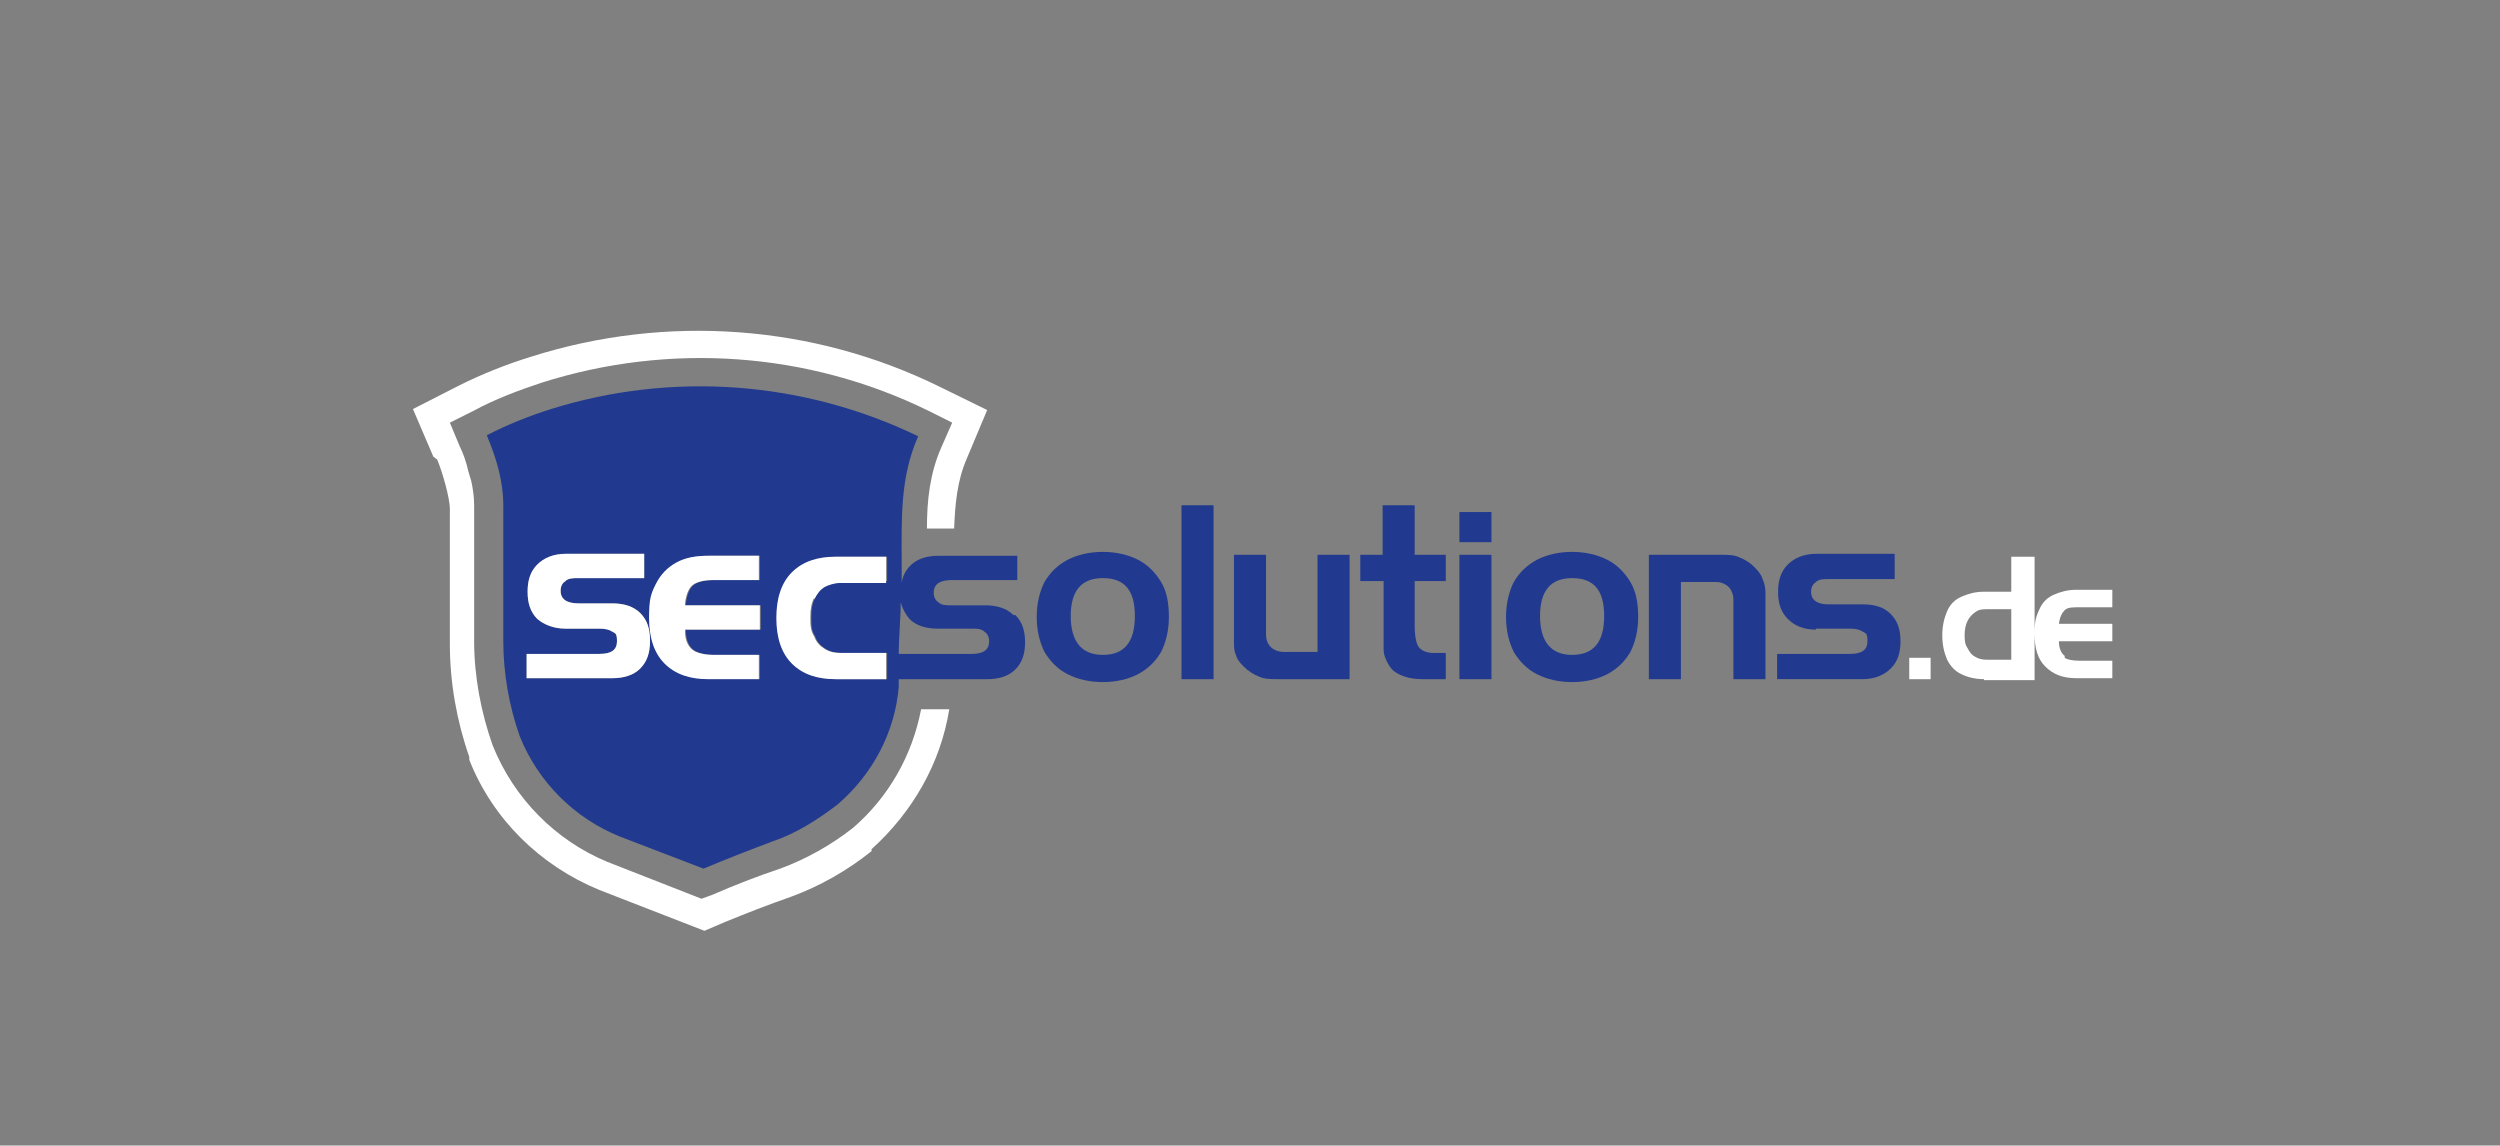 <?xml version="1.0" encoding="UTF-8"?> <svg xmlns="http://www.w3.org/2000/svg" id="Ebene_1" version="1.1" viewBox="0 0 257.3 117.9"><rect x="0" y="0" width="257.3" height="117.9" fill="#808080" stroke="none"/><defs><style> .st0, .st1 { fill: #fff; } .st1, .st2 { fill-rule: evenodd; } .st3, .st2 { fill: #213a8f; } </style></defs><path class="st1" d="M44.6,47l-2.1-4.9,4.7-2.4c2.4-1.2,4.9-2.2,7.5-3,13.9-4.4,29-3.3,42,3.1l4.9,2.4-2.1,5c-1,2.3-1.2,4.7-1.3,7.2h-2.8c0-2.9.3-5.7,1.5-8.4l1.1-2.5-2.4-1.2c-12.4-6.1-26.7-7.1-39.9-2.9-2.4.8-4.8,1.7-7,2.9l-2.4,1.2,1,2.4c.4.8.7,1.7.9,2.6l.3,1c.2.9.3,1.7.3,2.6v13.9c0,3.6.7,7.3,1.9,10.7h0c2.2,5.5,6.5,9.8,11.8,12l9.7,3.8,1.1-.4c2.3-1,4.6-1.9,7-2.7,2.7-1,5.2-2.4,7.5-4.2h0c3.7-3.2,6.1-7.5,7-12.2h2.9c-.9,5.6-3.8,10.6-8,14.4h0v.2c-2.5,2-5.3,3.6-8.3,4.7-2.3.8-4.6,1.7-6.8,2.6l-2.1.9-10.8-4.2h0c-6.1-2.5-11-7.3-13.4-13.4h0v-.3c-1.3-3.7-2-7.7-2-11.6v-13.9c0-1.2-.8-3.9-1.3-5.1h0l-.4-.3Z"></path><path class="st2" d="M104.3,63.3c-.7-.7-1.7-1-2.9-1h-3.5c-.5,0-1,0-1.3-.3-.3-.2-.5-.5-.5-1s.2-.8.5-1,.8-.3,1.3-.3h6.8v-2.5h-8.1c-1.2,0-2.2.3-2.9,1-.5.5-.8,1.1-.9,1.8v-1.8h0c0-4.8-.2-9,1.7-13.3-11.8-5.7-25.3-6.7-37.8-2.8-2.2.7-4.5,1.6-6.6,2.7,1,2.4,1.7,4.7,1.7,7.3v13.9c0,3.3.6,6.7,1.7,9.8,1.9,4.7,5.6,8.4,10.3,10.3l8.6,3.3c2.4-1,4.7-1.9,7.1-2.8,2.4-.8,4.6-2.2,6.7-3.8,3.6-3.1,5.9-7.4,6.3-12.1v-.8h9.1c1.2,0,2.2-.3,2.9-1,.7-.7,1-1.6,1-2.8s-.3-2.1-1-2.8h-.2ZM65.9,68.8c-.7.7-1.7,1-2.9,1h-8.8v-2.5h7.5c1.2,0,1.8-.4,1.8-1.3s-.2-.8-.5-1-.7-.3-1.3-.3h-3.5c-1.2,0-2.2-.4-2.9-1-.7-.7-1-1.6-1-2.8s.3-2.1,1-2.8,1.7-1.1,2.9-1.1h8.1v2.5h-6.8c-.5,0-1,0-1.3.3-.3.2-.5.5-.5,1s.2.8.5,1,.8.3,1.3.3h3.5c1.2,0,2.2.3,2.9,1s1,1.6,1,2.8-.3,2.1-1,2.8h0ZM78.2,59.7h-4.7c-1,0-1.7.2-2.1.5s-.7,1-.8,1.9v.2h7.7v2.5h-7.7v.2c0,1,.4,1.6.8,1.9s1.2.5,2.1.5h4.7v2.5h-5.2c-1.9,0-3.4-.5-4.5-1.6s-1.6-2.7-1.6-4.7.2-2.5.7-3.5,1.2-1.7,2.1-2.2,2-.7,3.3-.7h5.2v2.5ZM91.3,59.8h-4.7c-.6,0-1.2.2-1.6.4-.5.3-.8.7-1.1,1.3-.3.6-.4,1.2-.4,2s0,1.4.4,2c.2.6.6,1,1.1,1.3s1,.4,1.6.4h4.7v2.7h-5.2c-1.9,0-3.4-.5-4.5-1.6s-1.6-2.7-1.6-4.7.5-3.6,1.6-4.7c1.1-1.1,2.6-1.6,4.5-1.6h5.2v2.7-.2ZM100.1,67.3h-7.6c0-1.8.2-3.5.2-5.3.2.7.5,1.2.9,1.7.7.7,1.7,1,2.9,1h3.5c.5,0,1,0,1.3.3.3.2.5.5.5,1,0,.9-.6,1.3-1.8,1.3h0Z"></path><path class="st1" d="M83.8,61.5c-.3.6-.4,1.2-.4,2s0,1.4.4,2c.2.6.6,1,1.1,1.3s1,.4,1.6.4h4.7v2.7h-5.2c-1.9,0-3.4-.5-4.5-1.6s-1.6-2.7-1.6-4.7.5-3.6,1.6-4.7c1.1-1.1,2.6-1.6,4.5-1.6h5.2v2.7h-4.7c-.6,0-1.2.2-1.6.4-.5.3-.8.7-1.1,1.3v-.2Z"></path><path class="st1" d="M70.5,62.1v.2h7.7v2.5h-7.7v.2c0,1,.4,1.6.8,1.9s1.2.5,2.1.5h4.7v2.5h-5.2c-1.9,0-3.4-.5-4.5-1.6s-1.6-2.7-1.6-4.7.2-2.5.7-3.5,1.2-1.7,2.1-2.2,2-.7,3.3-.7h5.2v2.5h-4.7c-1,0-1.7.2-2.1.5s-.7,1-.8,1.9Z"></path><path class="st1" d="M66.9,66c0,1.2-.3,2.1-1,2.8-.7.7-1.7,1-2.9,1h-8.8v-2.5h7.5c1.2,0,1.8-.4,1.8-1.3s-.2-.8-.5-1-.7-.3-1.3-.3h-3.5c-1.2,0-2.2-.4-2.9-1-.7-.7-1-1.6-1-2.8s.3-2.1,1-2.8,1.7-1.1,2.9-1.1h8.1v2.5h-6.8c-.5,0-1,0-1.3.3-.3.2-.5.5-.5,1s.2.8.5,1,.8.3,1.3.3h3.5c1.2,0,2.2.3,2.9,1s1,1.6,1,2.8h0Z"></path><path class="st3" d="M113.5,59.5c-2.2,0-3.3,1.3-3.3,3.9s1.1,4,3.3,4,3.3-1.3,3.3-4-1.1-3.9-3.3-3.9h0ZM106.7,63.5c0-1.4.3-2.6.8-3.6.6-1,1.3-1.7,2.4-2.3,1-.5,2.2-.8,3.6-.8s2.6.3,3.6.8,1.8,1.3,2.4,2.3.8,2.2.8,3.6-.3,2.6-.8,3.6c-.6,1-1.3,1.7-2.4,2.3-1,.5-2.2.8-3.6.8s-2.6-.3-3.6-.8-1.8-1.3-2.4-2.3c-.5-1-.8-2.2-.8-3.6h0Z"></path><polygon class="st3" points="124.9 69.9 121.6 69.9 121.6 52 124.9 52 124.9 69.9 124.9 69.9"></polygon><path class="st3" d="M135.6,67.2v-10.1h3.3v12.8h-7.4c-.8,0-1.4,0-2-.3-.5-.2-1-.5-1.5-1s-.7-.8-.8-1.2c-.2-.4-.2-.9-.2-1.4v-8.9h3.3v8.2c0,.6.2,1,.5,1.3s.8.5,1.4.5h3.4Z"></path><path class="st3" d="M142.3,59.8h-2.3v-2.7h2.3v-5.1h3.3v5.1h3.2v2.7h-3.2v4.6c0,1.2.2,2,.5,2.3s.8.5,1.4.5h1.3v2.7h-2.4c-1.3,0-2.2-.3-2.9-.8-.4-.3-.6-.7-.8-1.1s-.3-.8-.3-1.2v-7h-.1Z"></path><path class="st3" d="M153.5,69.9h-3.3v-12.8h3.3v12.8h0ZM153.5,55.8h-3.3v-3.1h3.3v3.1h0Z"></path><path class="st3" d="M161.8,59.5c-2.2,0-3.3,1.3-3.3,3.9s1.1,4,3.3,4,3.3-1.3,3.3-4-1.1-3.9-3.3-3.9h0ZM155,63.5c0-1.4.3-2.6.8-3.6.6-1,1.3-1.7,2.4-2.3,1-.5,2.2-.8,3.6-.8s2.6.3,3.6.8,1.8,1.3,2.4,2.3c.6,1,.8,2.2.8,3.6s-.3,2.6-.8,3.6c-.6,1-1.3,1.7-2.4,2.3-1,.5-2.2.8-3.6.8s-2.6-.3-3.6-.8-1.8-1.3-2.4-2.3c-.5-1-.8-2.2-.8-3.6h0Z"></path><path class="st3" d="M173,59.8v10.1h-3.3v-12.8h7.4c.8,0,1.4,0,2,.3.5.2,1,.5,1.5,1,.4.4.7.8.8,1.2.2.4.3.9.3,1.4v8.9h-3.3v-8.2c0-.5-.2-1-.5-1.3s-.8-.5-1.3-.5h-3.6Z"></path><path class="st3" d="M186.9,64.8c-1.3,0-2.2-.4-2.9-1.1-.7-.7-1-1.6-1-2.8s.3-2.1,1-2.8,1.7-1.1,2.9-1.1h8.1v2.6h-6.8c-.5,0-1,0-1.3.3-.3.2-.5.5-.5,1s.2.8.5,1,.7.3,1.3.3h3.5c1.3,0,2.2.3,2.9,1s1,1.6,1,2.8-.3,2.1-1,2.8c-.7.7-1.7,1.1-2.9,1.1h-8.8v-2.6h7.5c1.2,0,1.8-.4,1.8-1.3s-.2-.8-.5-1-.7-.3-1.3-.3h-3.5Z"></path><path class="st0" d="M196.5,69.9v-2.2h2.2v2.2h-2.2ZM204.2,69.9c-.9,0-1.7-.2-2.3-.5-.7-.3-1.2-.9-1.5-1.5-.3-.7-.5-1.5-.5-2.5s.2-1.8.5-2.5.8-1.2,1.5-1.5,1.4-.5,2.3-.5h2.8v-3.6h2.4v12.7h-5.2ZM207,62.7h-2.5c-.4,0-.8,0-1.2.3-.3.2-.6.5-.8.9s-.3.9-.3,1.4,0,1,.3,1.4c.2.4.4.7.8.9.3.2.7.3,1.2.3h2.5v-5.3h0ZM212.5,67.7c.3.2.8.3,1.5.3h3.4v1.8h-3.7c-1.4,0-2.4-.4-3.2-1.2-.8-.8-1.1-1.9-1.1-3.4s.2-1.8.5-2.5.8-1.2,1.5-1.5,1.4-.5,2.3-.5h3.7v1.8h-3.4c-.7,0-1.2,0-1.5.3s-.5.7-.6,1.4h0c0,0,5.5,0,5.5,0v1.8h-5.5c0,.8.3,1.3.6,1.5h0Z"></path></svg> 